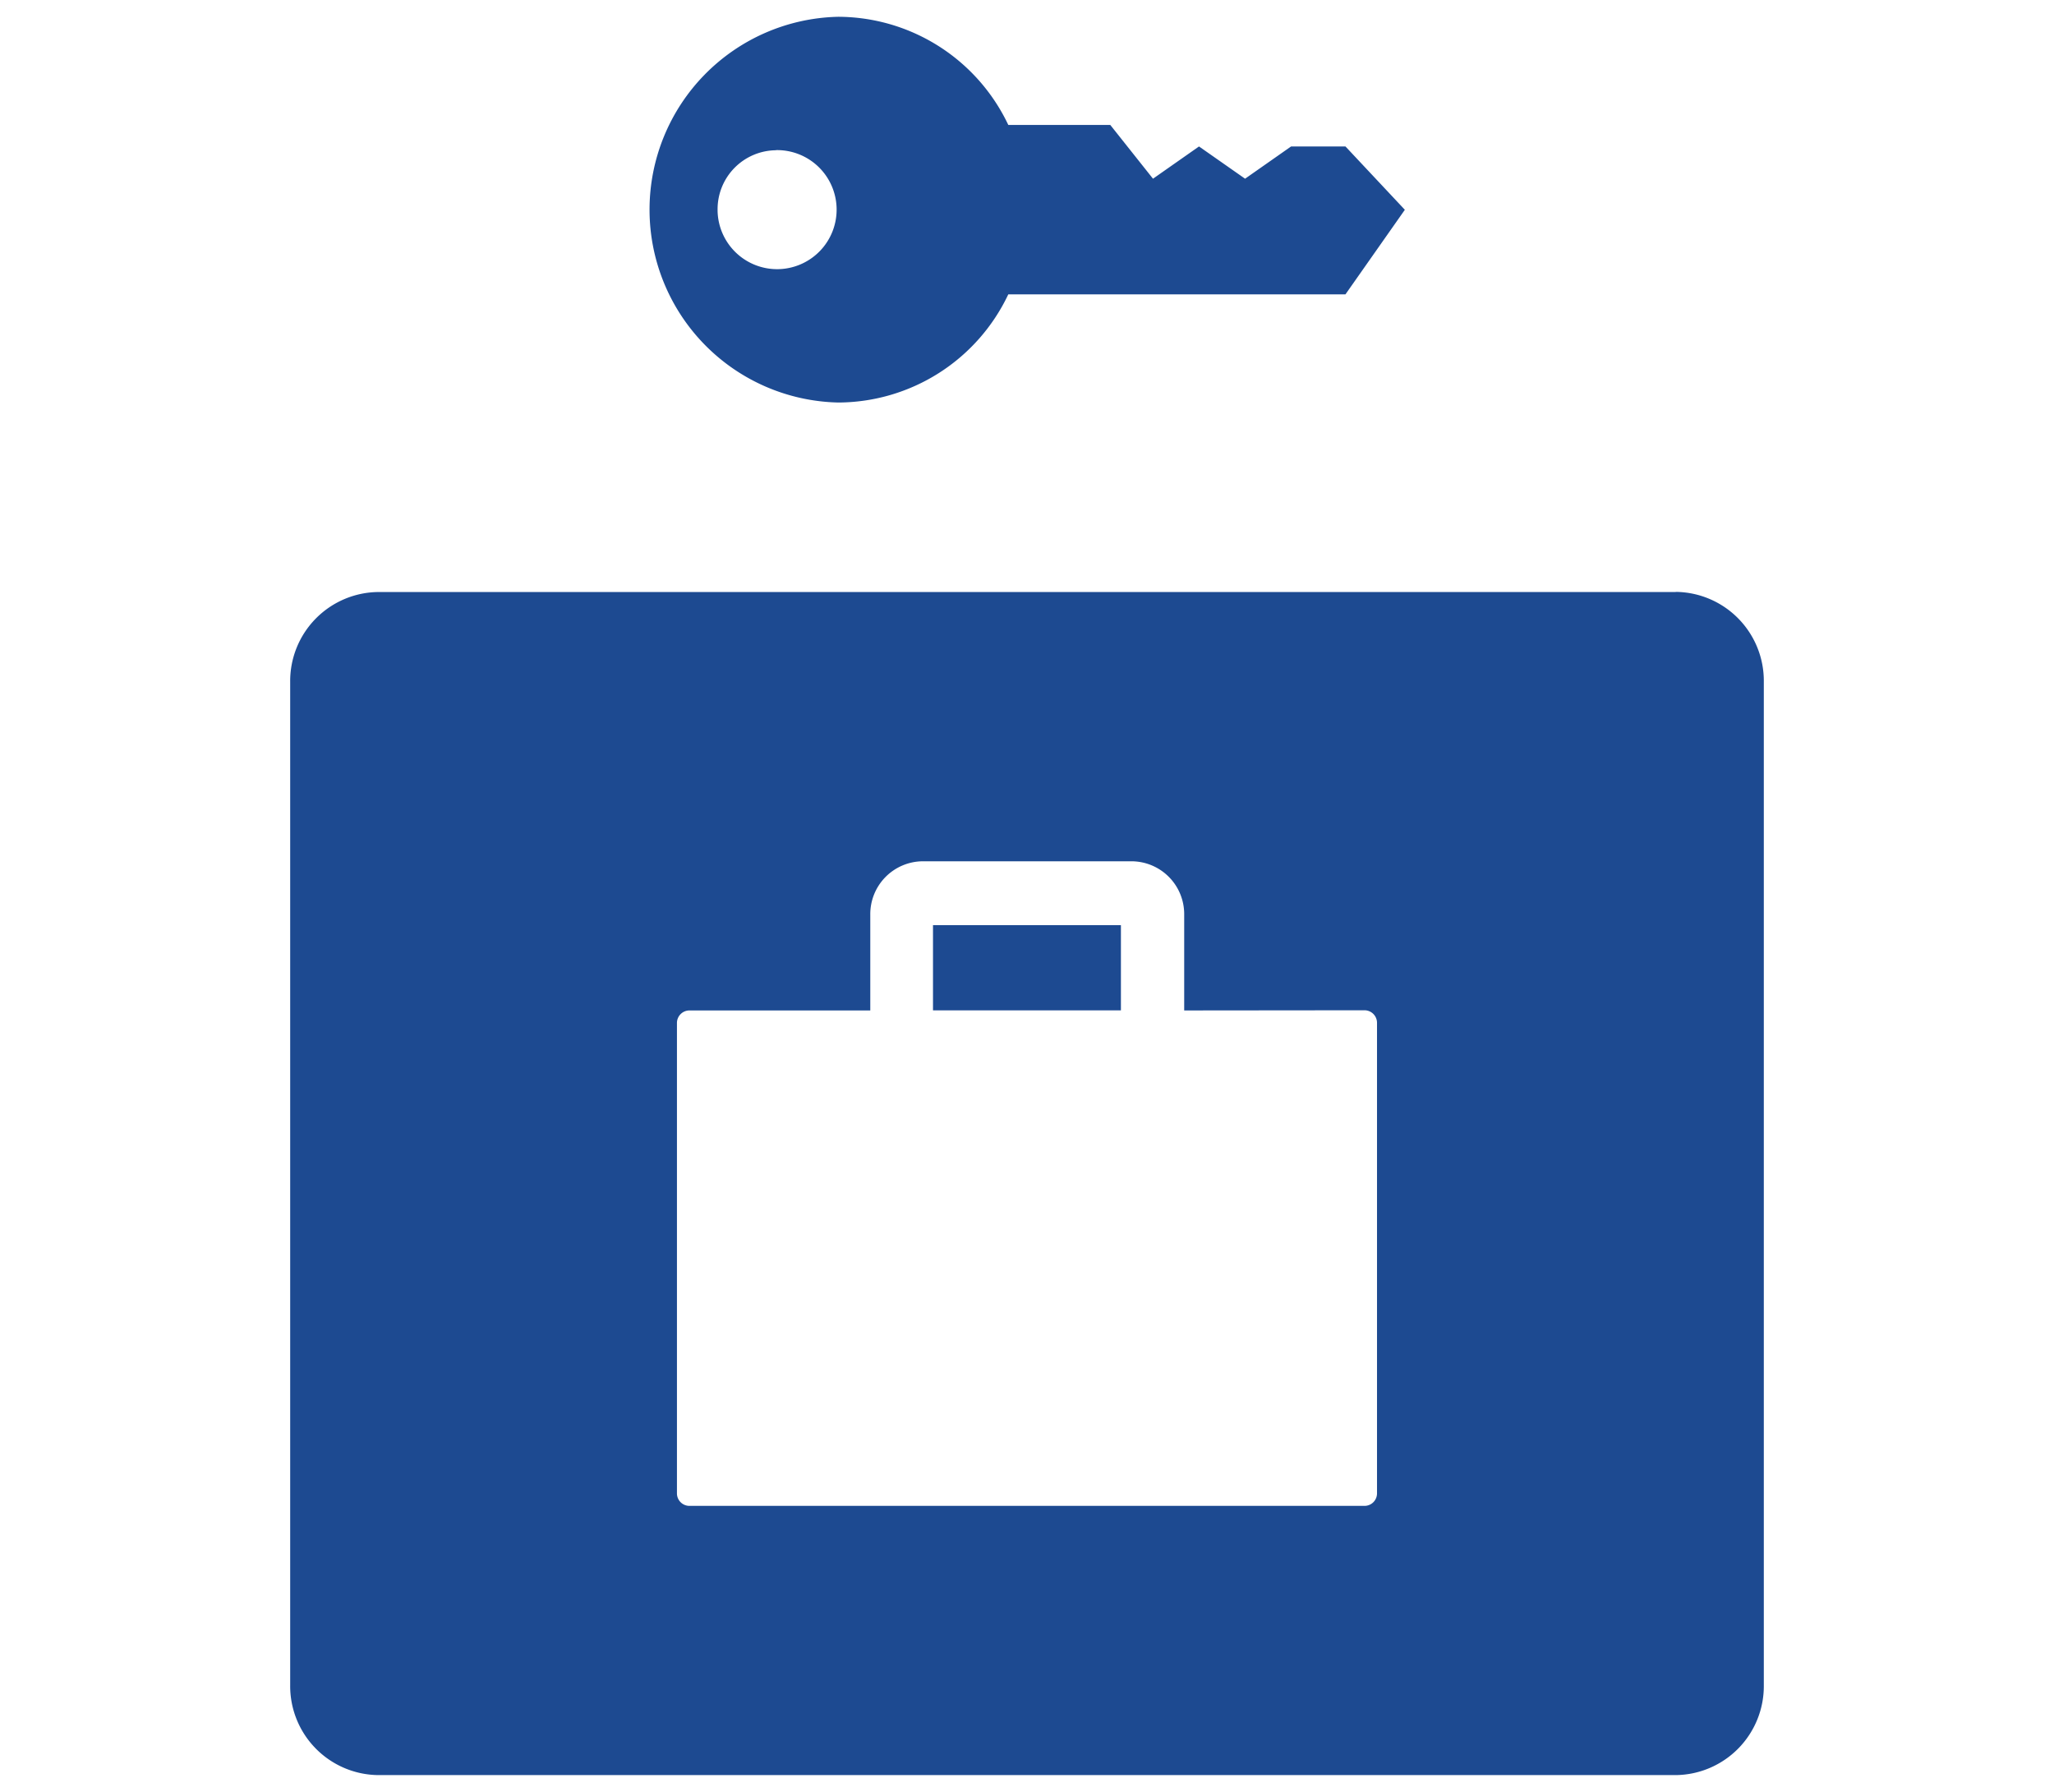 <svg id="レイヤー_1" data-name="レイヤー 1" xmlns="http://www.w3.org/2000/svg" viewBox="0 0 47 41"><defs><style>.cls-1{fill:#1d4a91;}</style></defs><g id="グループ_16124" data-name="グループ 16124"><path id="パス_128950" data-name="パス 128950" class="cls-1" d="M21.349,23.1v.018h4.3v-1.95h-4.3Z"/><path id="パス_128951" data-name="パス 128951" class="cls-1" d="M38.343,13.546H8.657A2.037,2.037,0,0,0,6.64,15.6h0V38.559a2.037,2.037,0,0,0,2.017,2.057H38.343a2.037,2.037,0,0,0,2.017-2.057h0V15.6a2.037,2.037,0,0,0-2.017-2.057h0m-7.118,9.573a.287.287,0,0,1,.284.29h0V34.167a.286.286,0,0,1-.283.289H15.774a.286.286,0,0,1-.284-.288h0V23.41a.287.287,0,0,1,.284-.29h4.14V20.926a1.209,1.209,0,0,1,1.2-1.219h4.783a1.209,1.209,0,0,1,1.2,1.218h0V23.12Z"/><path id="パス_128952" data-name="パス 128952" class="cls-1" d="M19.183,9.21a4.321,4.321,0,0,0,3.889-2.475h7.715L32.146,4.8,30.787,3.351H29.543l-1.053.738-1.054-.738-1.053.738-.977-1.23H23.072A4.321,4.321,0,0,0,19.183.384a4.414,4.414,0,0,0,0,8.826ZM17.756,3.435A1.362,1.362,0,1,1,16.42,4.823V4.8a1.349,1.349,0,0,1,1.336-1.362h0"/></g></svg>